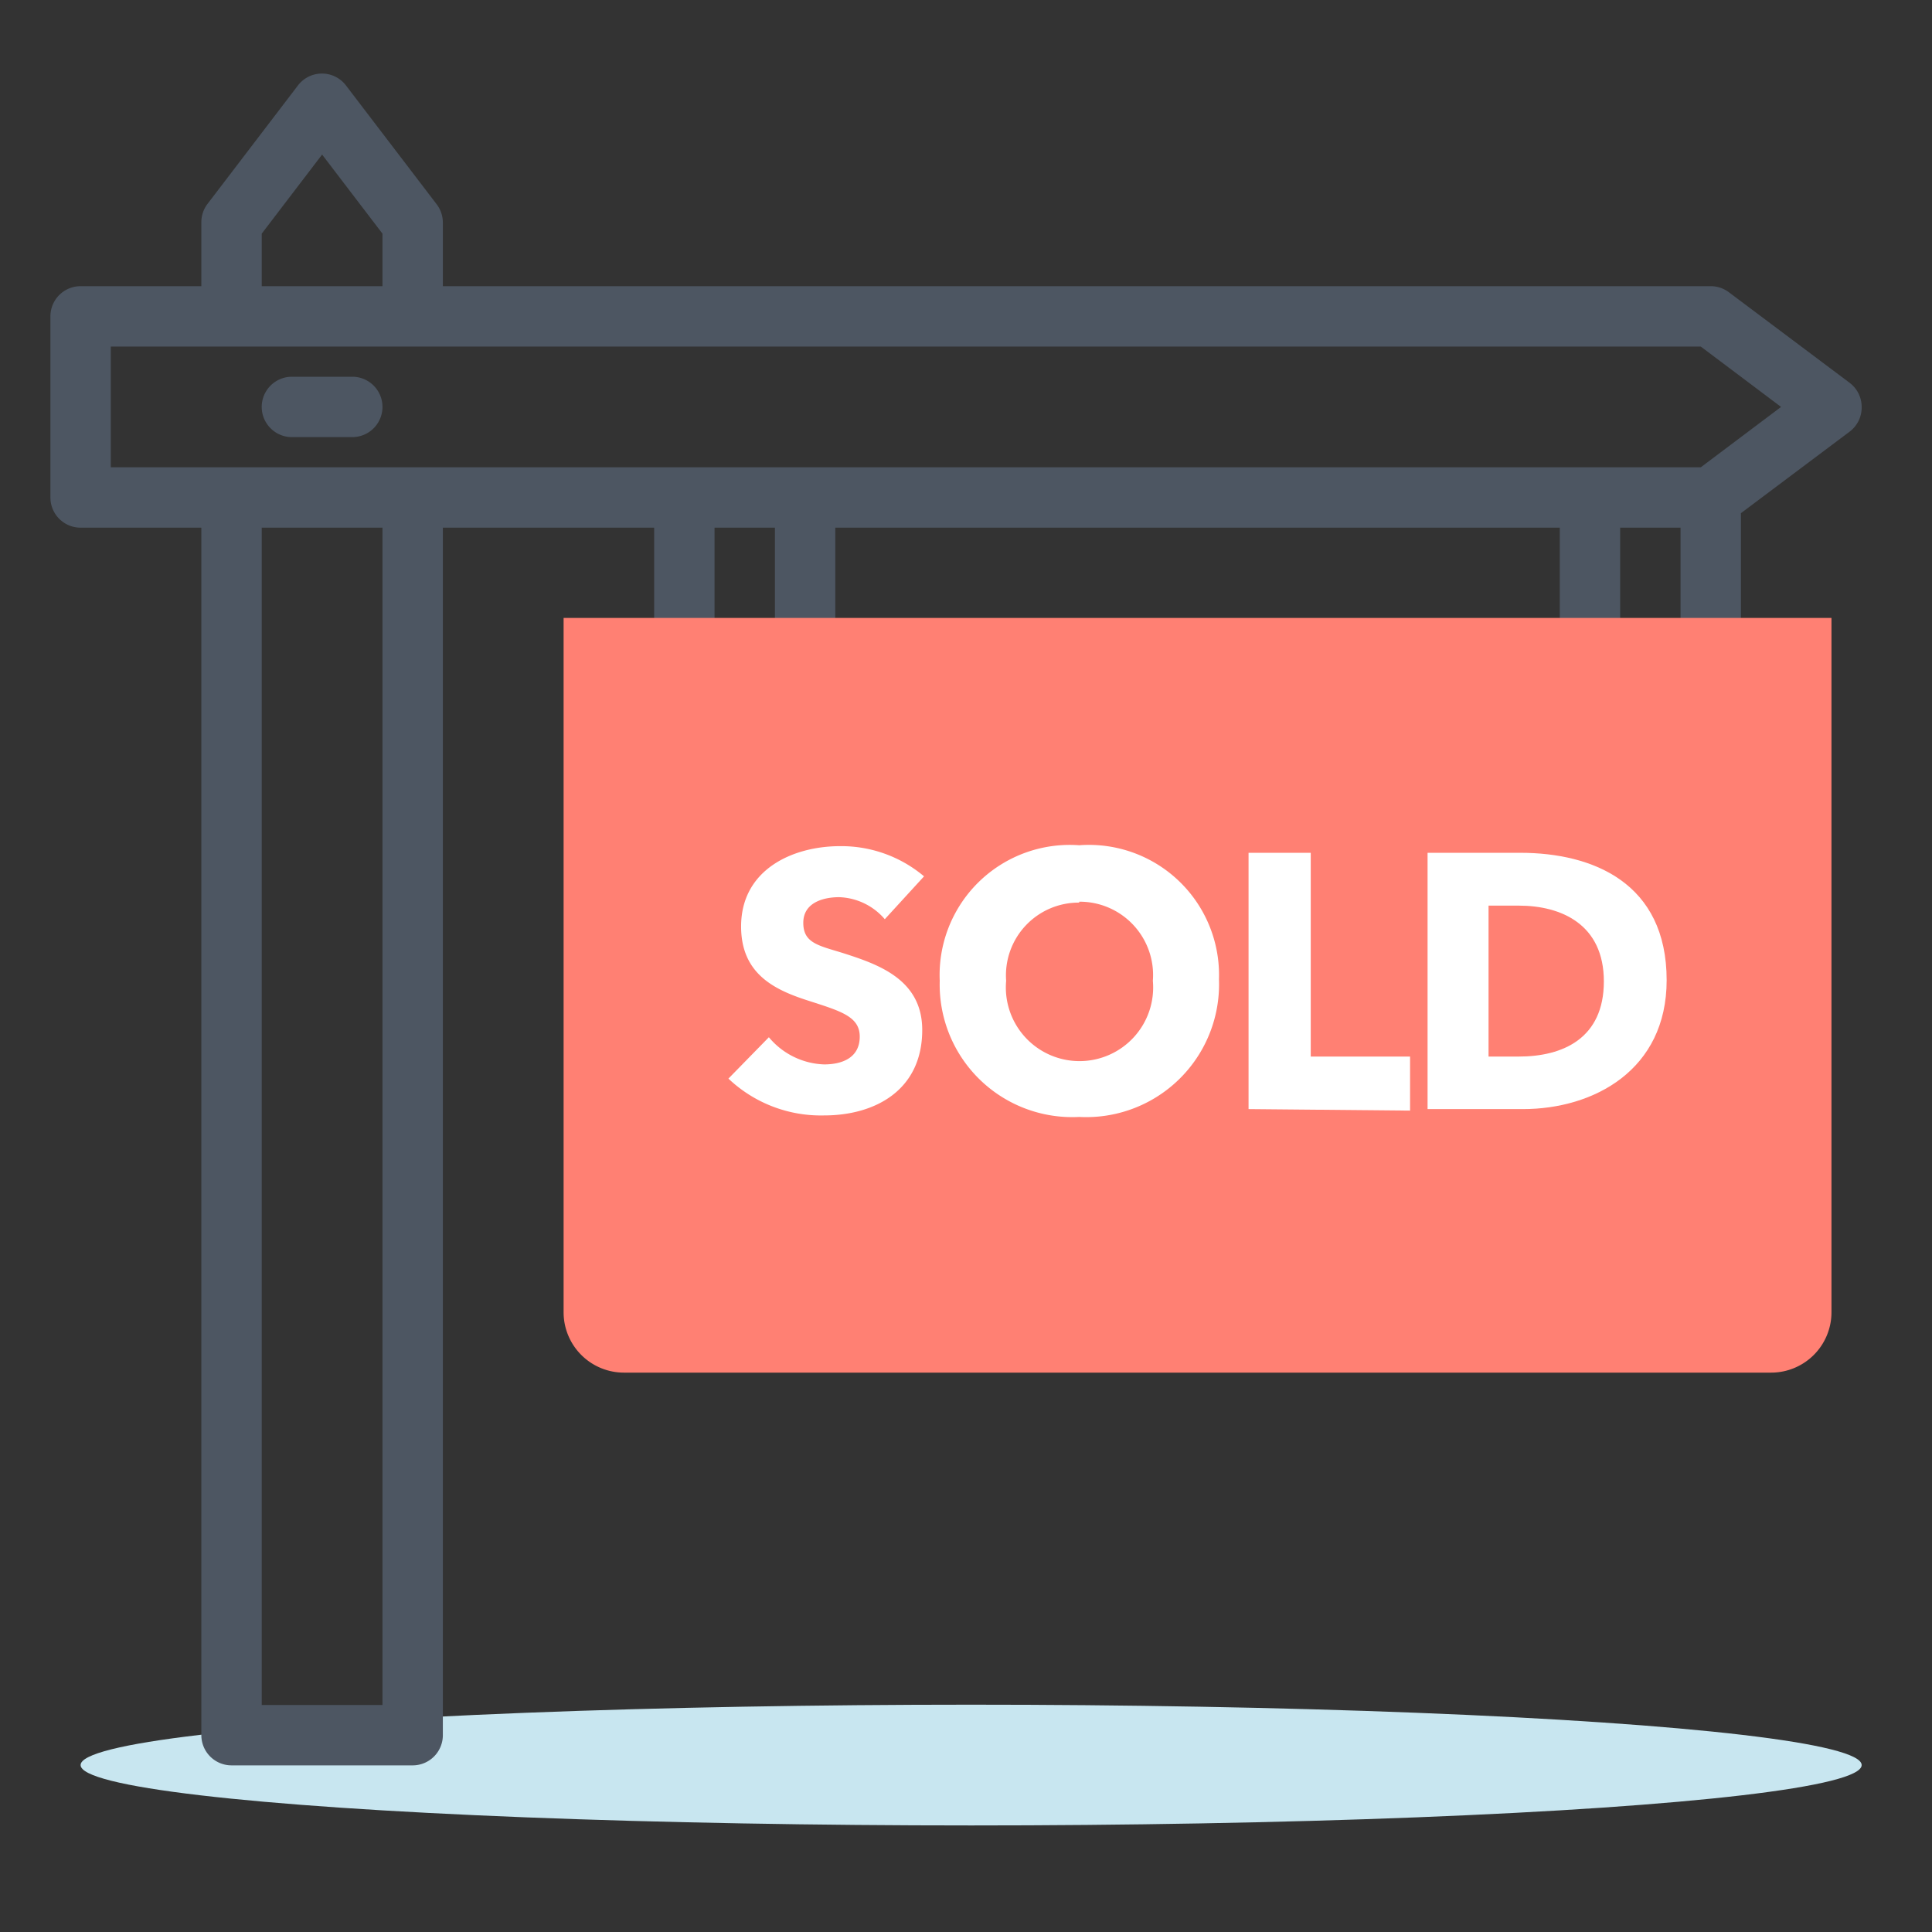 <svg xmlns="http://www.w3.org/2000/svg" viewBox="0 0 64 64"><rect x="0" y="0" width="64" height="64" fill="#333333" stroke="none"/><defs><style>.cls-1{fill:#c8e6f0;}.cls-2{fill:#4d5662;}.cls-3{fill:#ff8073;}.cls-4{fill:#fff;}</style></defs><g id="Layer_2" data-name="Layer 2"><g id="IPU_Home_Sales" data-name="IPU_Home Sales"><ellipse class="cls-1" cx="32.17" cy="58.47" rx="29.5" ry="2"/><path class="cls-2" d="M61.67,13.48a1,1,0,0,0-.4-.8l-4-3a1,1,0,0,0-.6-.2h-42s0-.07,0-.11v-2a1,1,0,0,0-.21-.61l-3-3.93a1,1,0,0,0-1.59,0l-3,3.93a1,1,0,0,0-.2.61v2s0,.07,0,.11h-4a1,1,0,0,0-1,1v6a1,1,0,0,0,1,1h4v40a1,1,0,0,0,1,1h6a1,1,0,0,0,1-1v-40h7v4a1,1,0,0,0,1,1h4a1,1,0,0,0,1-1v-4h24v4a1,1,0,0,0,1,1h4a1,1,0,0,0,1-1V17l3.6-2.7A1,1,0,0,0,61.67,13.48Zm-53-4.11V7.74l2-2.62,2,2.62V9.37s0,.07,0,.11h-4S8.67,9.41,8.67,9.37Zm4,47.11h-4v-39h4Zm13-36h-2v-3h2Zm30,0h-2v-3h2Zm.67-5H3.67v-4H56.34l2.66,2Z"/><path class="cls-2" d="M11.67,12.48h-2a1,1,0,1,0,0,2h2a1,1,0,0,0,0-2Z"/><path class="cls-3" d="M18.67,20.47h42a0,0,0,0,1,0,0v23a2,2,0,0,1-2,2h-38a2,2,0,0,1-2-2v-23A0,0,0,0,1,18.67,20.47Z"/><path class="cls-4" d="M29.31,30.45a2.08,2.08,0,0,0-1.51-.73c-.53,0-1.19.18-1.19.85s.5.75,1.31,1c1.15.37,2.63.86,2.63,2.55,0,2-1.57,2.83-3.25,2.83a4.45,4.45,0,0,1-3.17-1.22l1.34-1.37a2.49,2.49,0,0,0,1.83.9c.63,0,1.18-.24,1.18-.92s-.65-.85-1.76-1.21-2.17-.9-2.17-2.44c0-1.88,1.7-2.66,3.28-2.66a4.25,4.25,0,0,1,2.78,1Z"/><path class="cls-4" d="M35.75,37a4.39,4.39,0,0,1-4.62-4.51A4.31,4.31,0,0,1,35.75,28a4.31,4.31,0,0,1,4.63,4.44A4.4,4.4,0,0,1,35.75,37Zm0-7.1a2.41,2.41,0,0,0-2.42,2.59,2.44,2.44,0,1,0,4.86,0A2.43,2.43,0,0,0,35.75,29.87Z"/><path class="cls-4" d="M41.36,36.74V28.25h2.06V35h3.29v1.79Z"/><path class="cls-4" d="M50.45,36.74H47.29V28.25h3.07c2.41,0,4.85,1,4.85,4.22C55.21,35.45,52.79,36.74,50.45,36.74ZM50.31,30h-1v5h1c1.46,0,2.82-.6,2.82-2.49S51.72,30,50.31,30Z"/></g></g></svg>